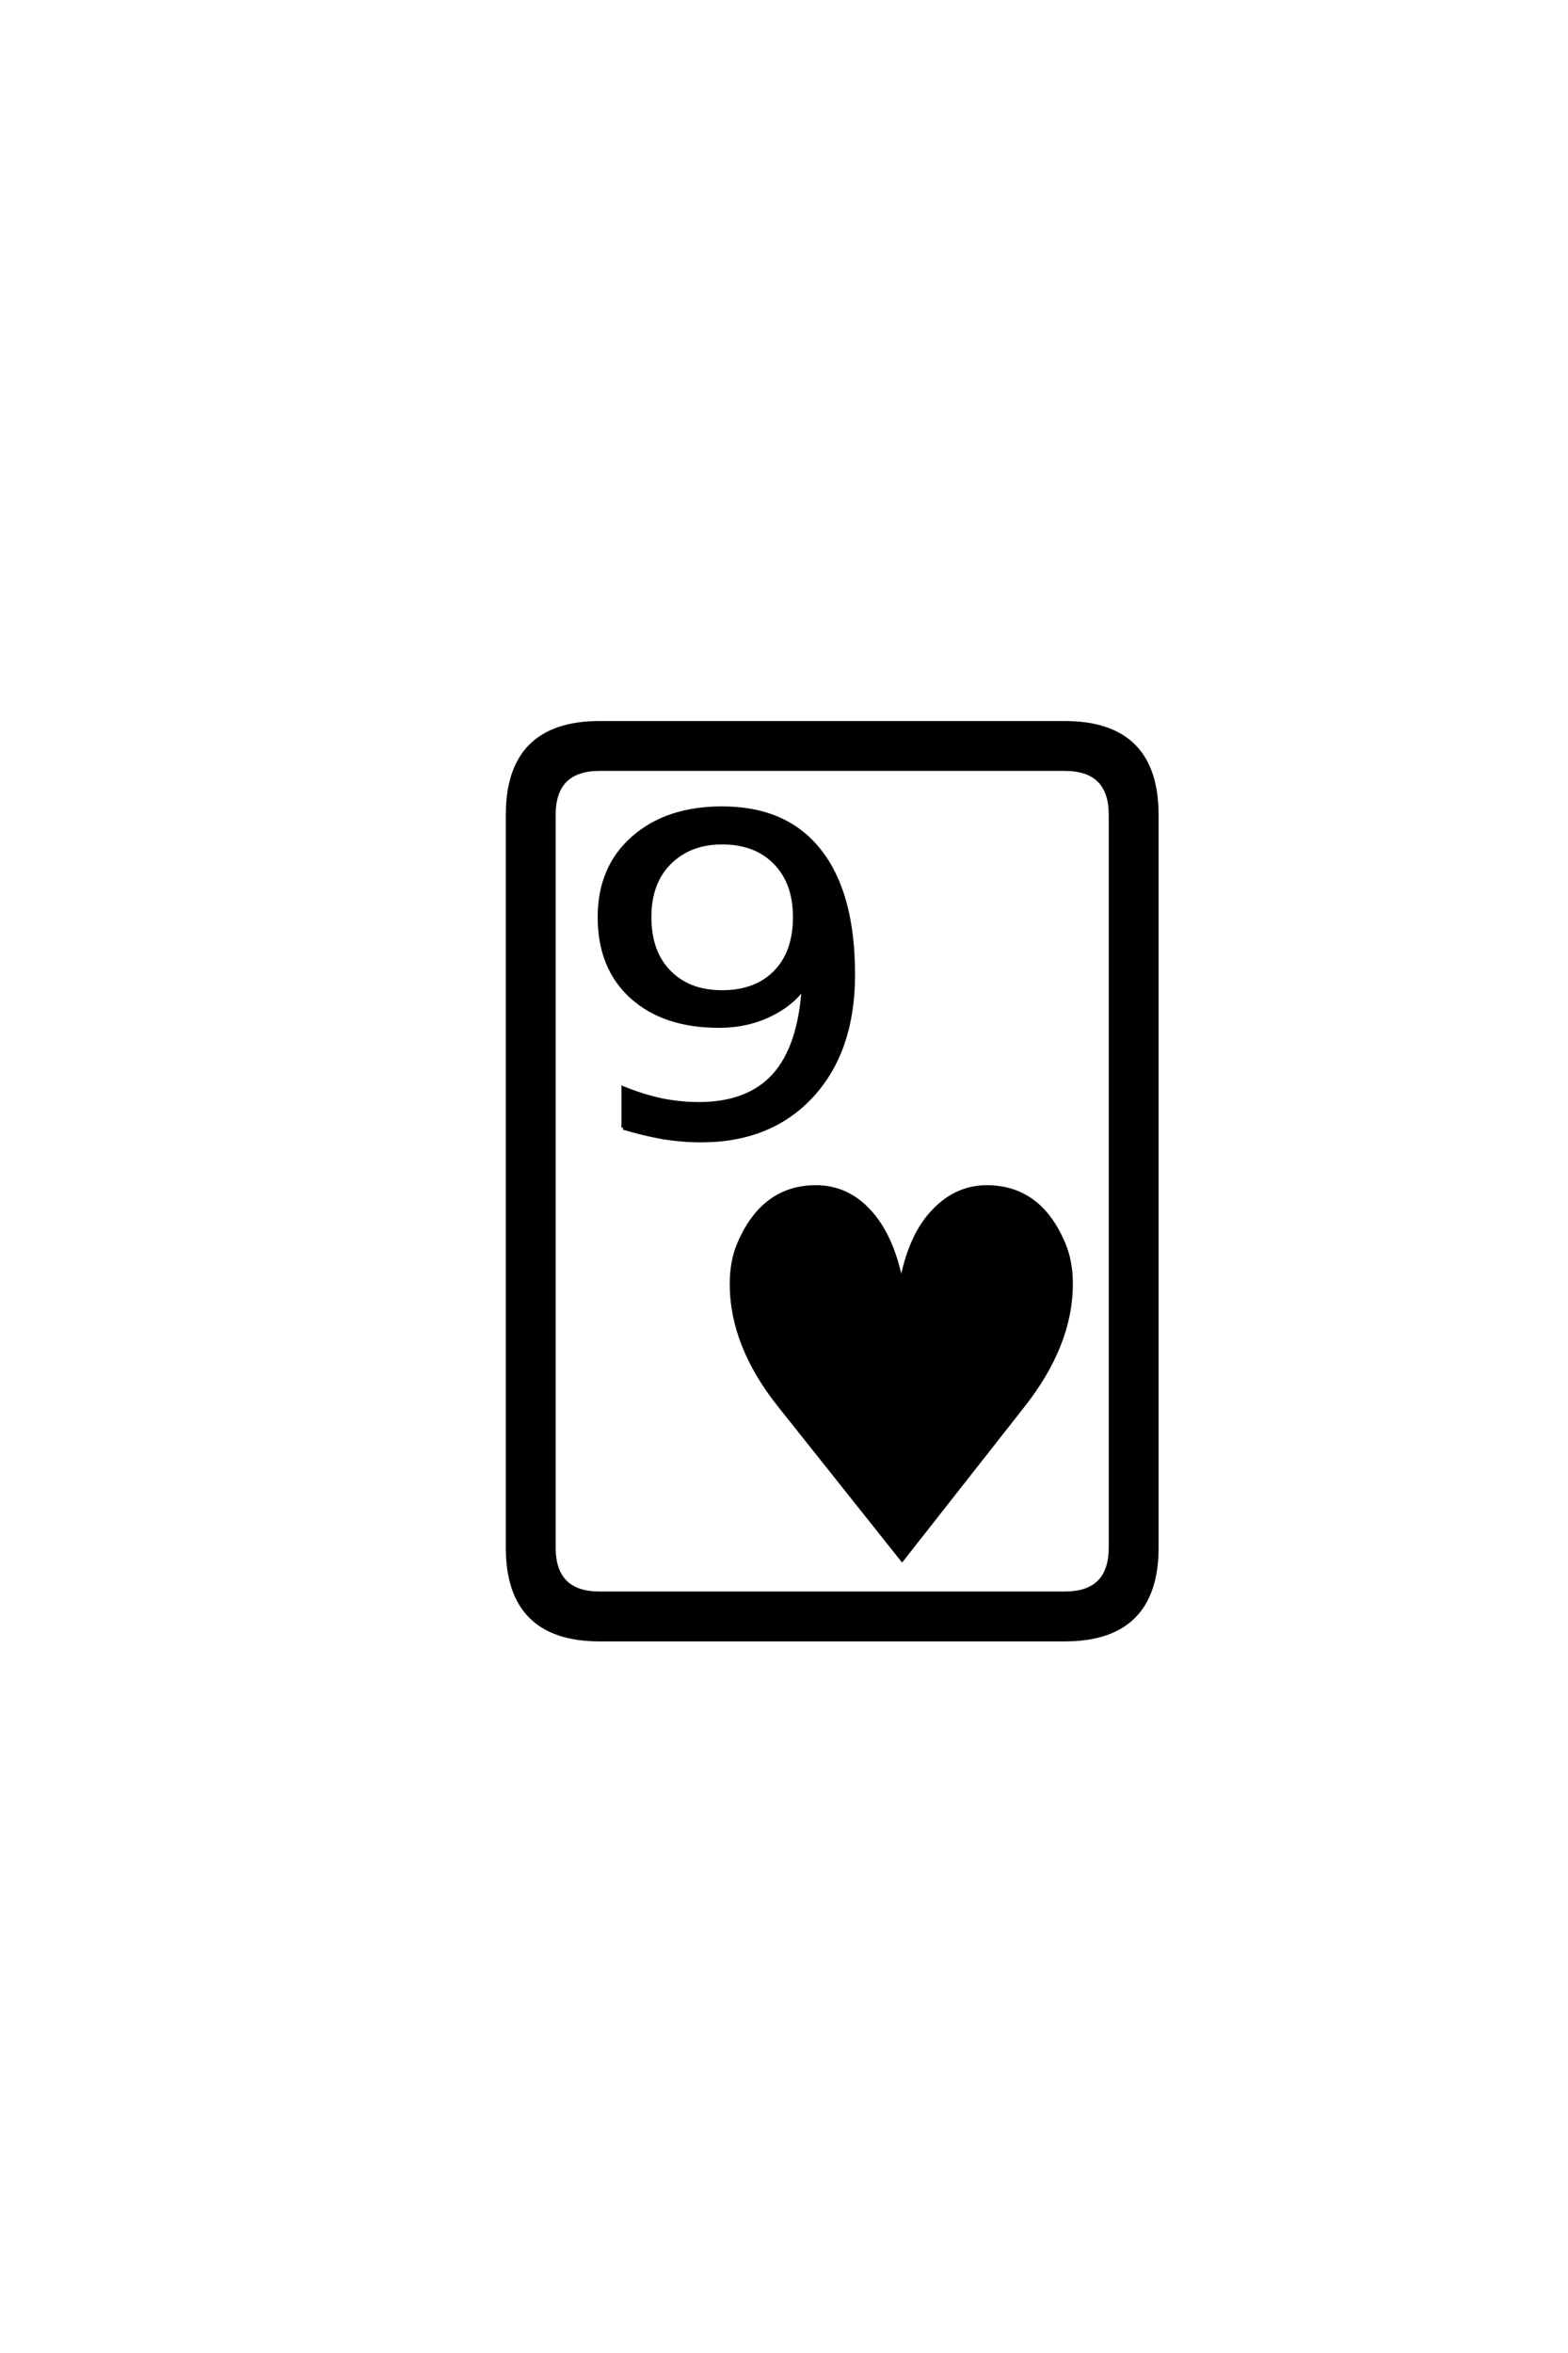 <?xml version='1.0' encoding='UTF-8'?>
<!DOCTYPE svg PUBLIC "-//W3C//DTD SVG 1.0//EN"
"http://www.w3.org/TR/2001/REC-SVG-20010904/DTD/svg10.dtd">

<svg xmlns='http://www.w3.org/2000/svg' version='1.0' width='40.0' height='60.0'>

 <g transform='scale(0.1 -0.1) translate(110.0 -370.0)'>
  <path d='M119.922 42.781
Q122.078 54.297 127.438 60.359
Q133.5 67.281 141.703 67.281
Q155.281 67.281 161.328 52.734
Q163.188 48.344 163.188 42.578
Q163.188 27.156 150.984 11.625
L120.125 -27.641
L88.875 11.625
Q76.656 26.953 76.656 42.578
Q76.656 48.344 78.516 52.734
Q84.672 67.281 98.141 67.281
Q106.547 67.281 112.406 60.359
Q117.781 54 119.922 42.781
Q117.781 54 119.922 42.781
M42.969 173.922
Q31.25 173.922 31.25 162.203
L31.25 -24.609
Q31.25 -36.328 42.969 -36.328
L161.625 -36.328
Q173.344 -36.328 173.344 -24.609
L173.344 162.203
Q173.344 173.922 161.625 173.922
L42.969 173.922
L42.969 173.922
M42.969 185.641
L161.625 185.641
Q185.062 185.641 185.062 162.203
L185.062 -24.609
Q185.062 -48.047 161.625 -48.047
L42.969 -48.047
Q19.531 -48.047 19.531 -24.609
L19.531 162.203
Q19.531 185.641 42.969 185.641
Q19.531 185.641 42.969 185.641
M49.031 82.422
L49.031 92.484
Q53.812 90.531 58.688 89.453
Q63.578 88.484 68.266 88.484
Q80.859 88.484 87.5 95.797
Q94.047 103.125 95.016 118.172
Q91.609 113.578 85.75 110.938
Q80.172 108.406 73.438 108.406
Q59.375 108.406 51.172 115.828
Q42.969 123.25 42.969 136.141
Q42.969 148.734 51.469 156.25
Q60.062 163.875 74.219 163.875
Q90.531 163.875 99.031 153.031
Q107.625 142.188 107.625 121.484
Q107.625 102.156 97.172 90.719
Q86.625 79.203 68.844 79.203
Q64.062 79.203 59.188 79.984
Q54.297 80.859 49.031 82.422
Q54.297 80.859 49.031 82.422
M74.219 117
Q82.812 117 87.797 122.078
Q92.781 127.156 92.781 136.141
Q92.781 144.922 87.797 150
Q82.812 155.172 74.219 155.172
Q65.922 155.172 60.75 150
Q55.672 144.922 55.672 136.141
Q55.672 127.156 60.75 122.078
Q65.719 117 74.219 117
' style='fill: #000000; stroke: #000000'/>
 </g>
</svg>

